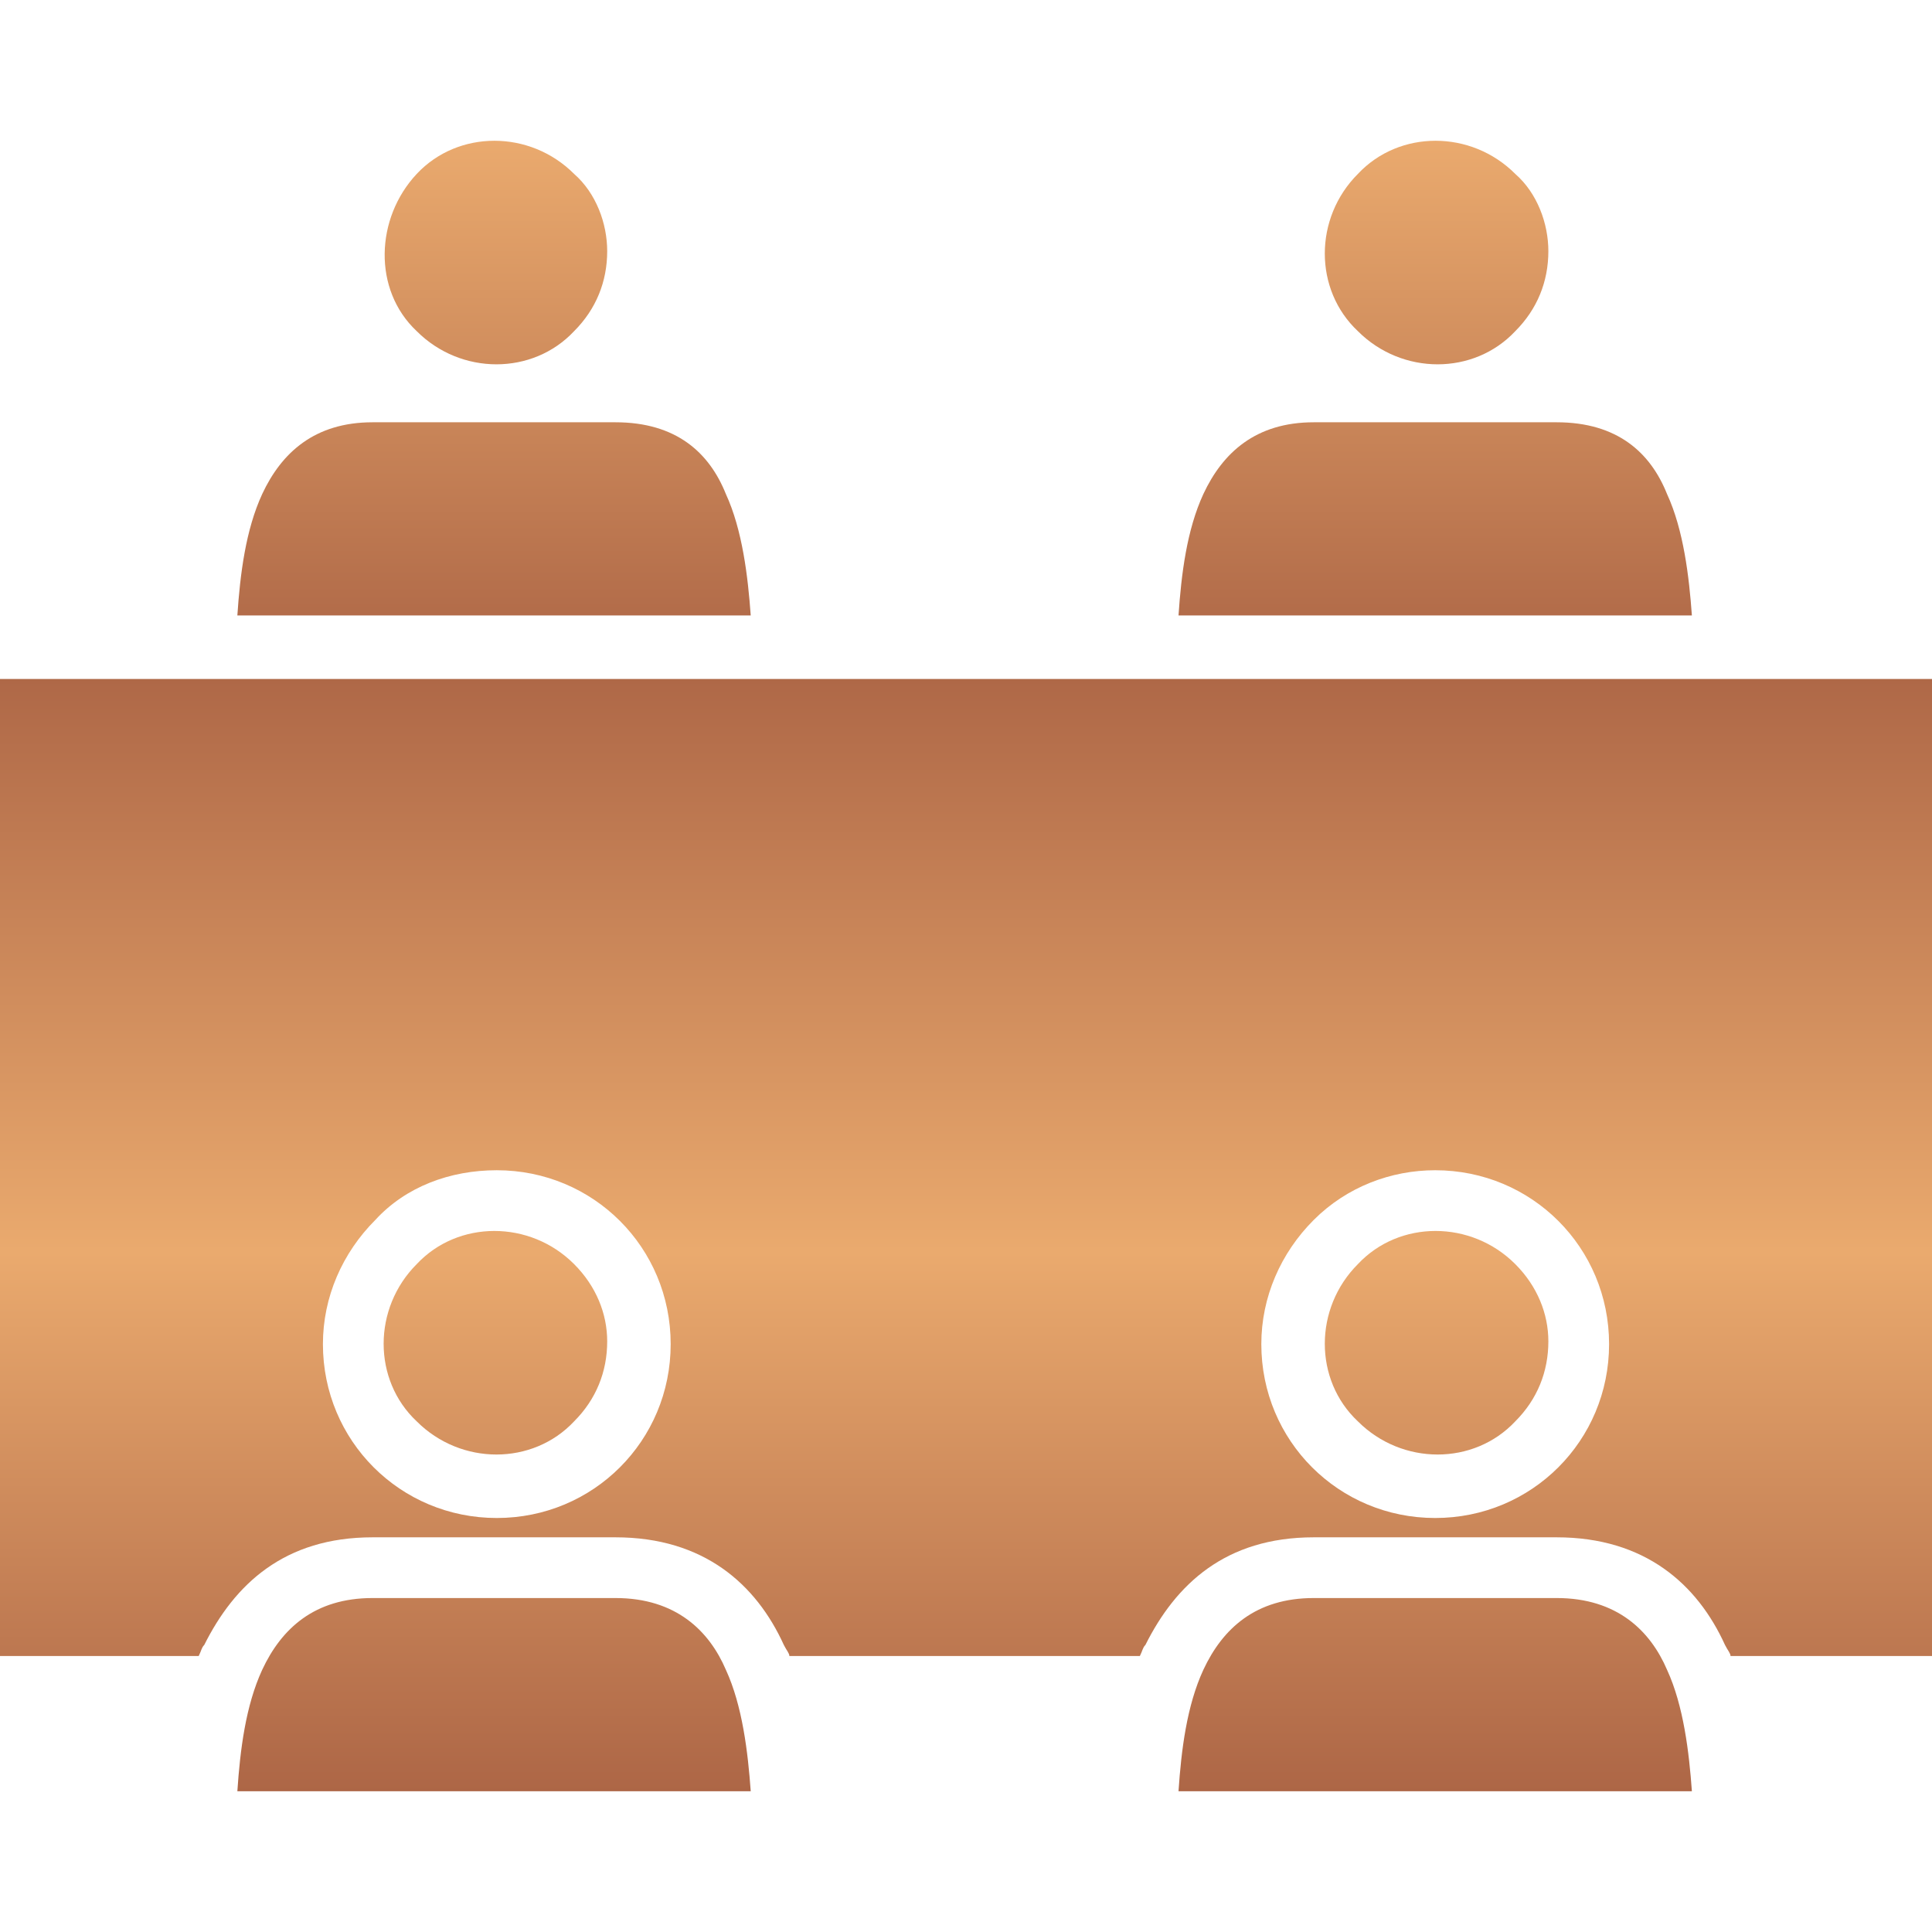 <?xml version="1.0" encoding="utf-8"?>
<!-- Generator: Adobe Illustrator 24.3.0, SVG Export Plug-In . SVG Version: 6.00 Build 0)  -->
<svg version="1.1" id="Layer_1" xmlns="http://www.w3.org/2000/svg" xmlns:xlink="http://www.w3.org/1999/xlink" x="0px" y="0px"
	 viewBox="0 0 70 70" style="enable-background:new 0 0 70 70;" xml:space="preserve">
<style type="text/css">
	.st0{fill-rule:evenodd;clip-rule:evenodd;fill:url(#SVGID_1_);}
</style>
<linearGradient id="SVGID_1_" gradientUnits="userSpaceOnUse" x1="35" y1="7.075" x2="35" y2="66.925" gradientTransform="matrix(1 0 0 -1 0 72)">
	<stop  offset="0" style="stop-color:#AD6646"/>
	<stop  offset="0.327" style="stop-color:#EAAA6E"/>
	<stop  offset="0.684" style="stop-color:#AD6646"/>
	<stop  offset="1" style="stop-color:#EAAA6E"/>
</linearGradient>
<path class="st0" d="M56.4,57.9h-8.8c-2.1,0-3.3,1.1-4,2.6c-0.6,1.3-0.8,2.9-0.9,4.4h18.6c-0.1-1.4-0.3-3.1-0.9-4.4
	C59.8,59.1,58.6,57.9,56.4,57.9L56.4,57.9z M20.8,45.8c-1.6-1.6-4.2-1.6-5.7,0c-1.6,1.6-1.6,4.2,0,5.7c1.6,1.6,4.2,1.6,5.7,0
	c0.8-0.8,1.2-1.8,1.2-2.9C22,47.6,21.6,46.6,20.8,45.8z M54.9,45.8c-1.6-1.6-4.2-1.6-5.7,0c-1.6,1.6-1.6,4.2,0,5.7
	c1.6,1.6,4.2,1.6,5.7,0c0.8-0.8,1.2-1.8,1.2-2.9C56.1,47.6,55.7,46.6,54.9,45.8z M62.7,60c0-0.1-0.1-0.2-0.2-0.4
	c-1-2.2-2.9-3.9-6.1-3.9h-8.8c-3.2,0-5,1.7-6.1,3.9c-0.1,0.1-0.1,0.2-0.2,0.4H28.6c0-0.1-0.1-0.2-0.2-0.4c-1-2.2-2.9-3.9-6.1-3.9
	h-8.8c-3.2,0-5,1.7-6.1,3.9c-0.1,0.1-0.1,0.2-0.2,0.4H0V24.6h70V60H62.7z M18,42.4c3.5,0,6.3,2.8,6.3,6.3c0,3.5-2.8,6.3-6.3,6.3
	c-3.5,0-6.3-2.8-6.3-6.3c0-1.7,0.7-3.3,1.9-4.5C14.7,43,16.3,42.4,18,42.4z M52,42.4c3.5,0,6.3,2.8,6.3,6.3c0,3.5-2.8,6.3-6.3,6.3
	c-3.5,0-6.3-2.8-6.3-6.3c0-1.7,0.7-3.3,1.9-4.5C48.8,43,50.4,42.4,52,42.4L52,42.4z M20.8,6.3c-1.6-1.6-4.2-1.6-5.7,0
	s-1.6,4.2,0,5.7c1.6,1.6,4.2,1.6,5.7,0c0.8-0.8,1.2-1.8,1.2-2.9C22,8.1,21.6,7,20.8,6.3z M22.3,15.3h-8.8c-2.1,0-3.3,1.1-4,2.6
	c-0.6,1.3-0.8,2.9-0.9,4.4h18.6c-0.1-1.4-0.3-3.1-0.9-4.4C25.7,16.4,24.5,15.3,22.3,15.3L22.3,15.3z M54.9,6.3
	c-1.6-1.6-4.2-1.6-5.7,0c-1.6,1.6-1.6,4.2,0,5.7c1.6,1.6,4.2,1.6,5.7,0c0.8-0.8,1.2-1.8,1.2-2.9C56.1,8.1,55.7,7,54.9,6.3z
	 M56.4,15.3h-8.8c-2.1,0-3.3,1.1-4,2.6c-0.6,1.3-0.8,2.9-0.9,4.4h18.6c-0.1-1.4-0.3-3.1-0.9-4.4C59.8,16.4,58.6,15.3,56.4,15.3
	L56.4,15.3z M22.3,57.9h-8.8c-2.1,0-3.3,1.1-4,2.6c-0.6,1.3-0.8,2.9-0.9,4.4h18.6c-0.1-1.4-0.3-3.1-0.9-4.4
	C25.7,59.1,24.5,57.9,22.3,57.9L22.3,57.9z"/>
</svg>
